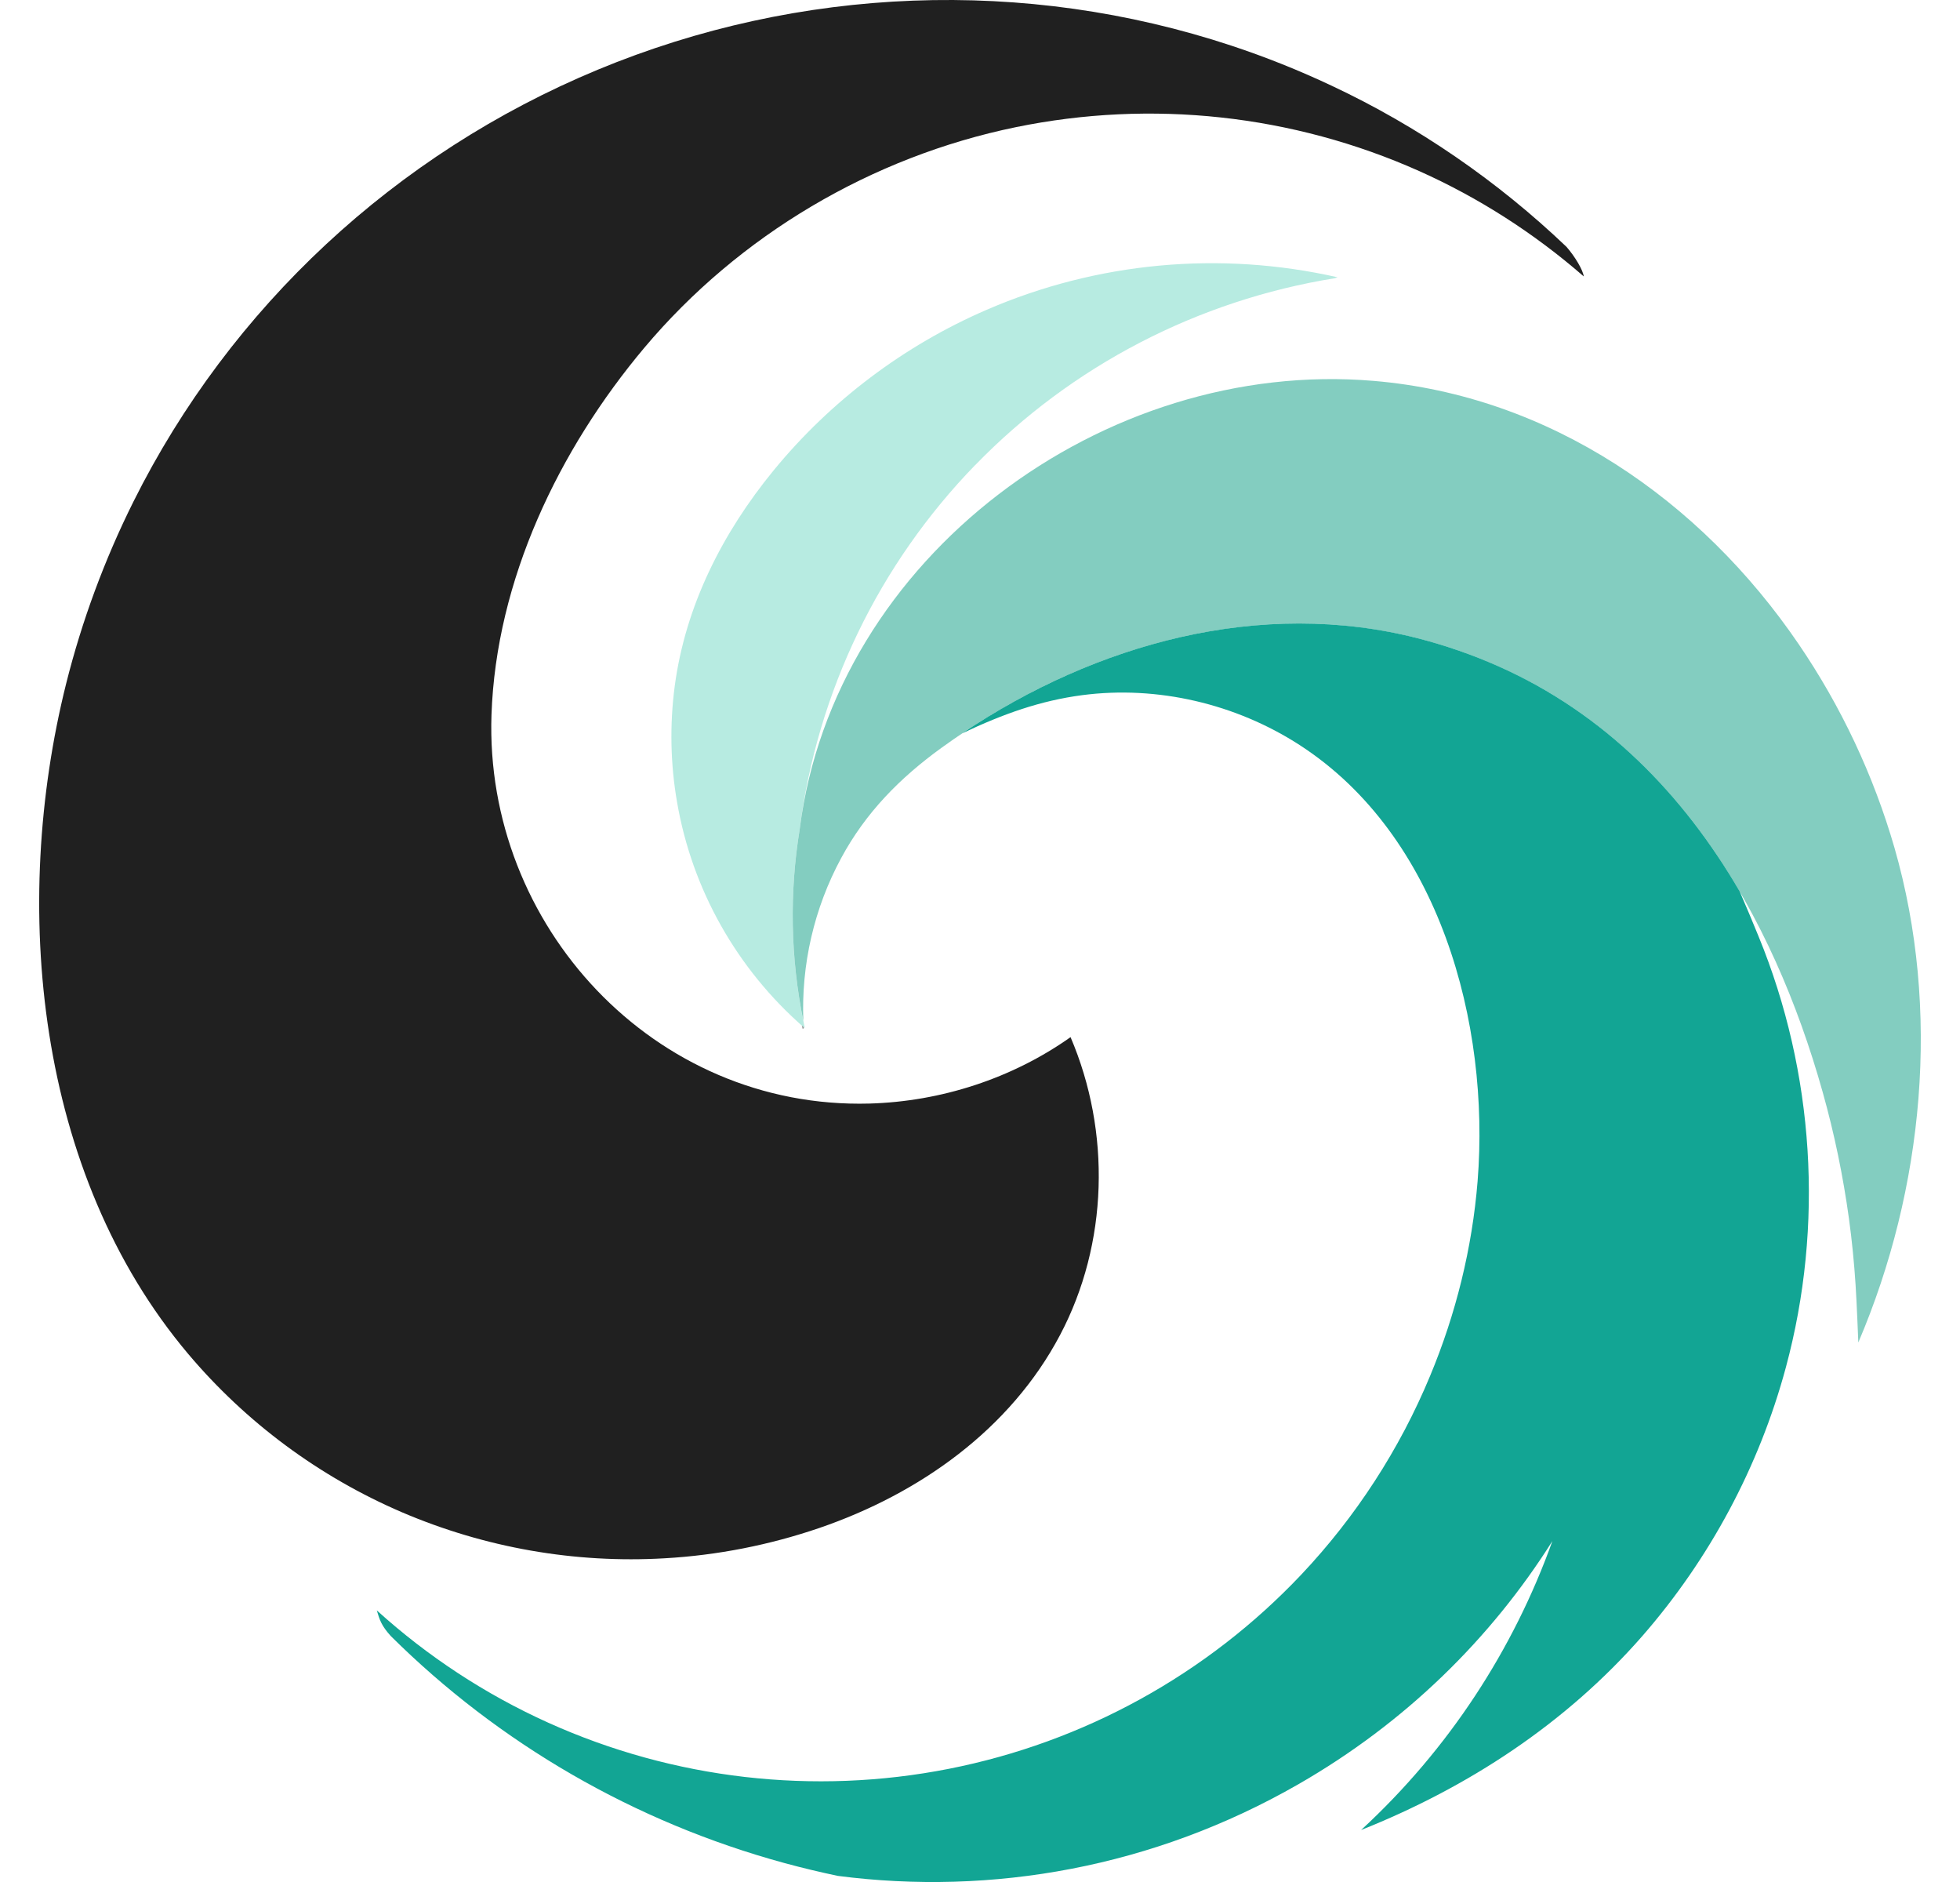 <svg xmlns="http://www.w3.org/2000/svg" width="25" height="24" viewBox="0 0 25 24" fill="none">
  <path d="M8.477 19.872C9.149 19.834 9.815 19.703 10.452 19.485C11.727 19.048 12.886 18.229 13.522 17.023C14.137 15.858 14.171 14.433 13.655 13.226C12.91 13.753 12.004 14.047 11.091 14.073C8.336 14.148 6.178 11.797 6.269 9.115C6.328 7.4 7.126 5.734 8.22 4.433C9.426 3 11.117 2 12.956 1.622C14.688 1.266 16.488 1.461 18.101 2.181C18.864 2.522 19.573 2.978 20.201 3.525C20.191 3.445 20.093 3.277 19.981 3.148C19.102 2.31 18.089 1.611 16.983 1.092C16.569 0.897 16.144 0.727 15.709 0.583C13.074 -0.289 10.2 -0.18 7.622 0.89C5.045 1.96 2.94 3.917 1.702 6.397C1.333 7.137 1.045 7.916 0.844 8.717C0.137 11.543 0.455 14.958 2.399 17.264C3.138 18.14 4.072 18.832 5.127 19.285C6.183 19.737 7.33 19.939 8.477 19.872Z" fill="#202020"/>
  <path d="M12.44 5.93C13.67 4.664 15.279 3.829 17.026 3.548L17.061 3.536C15.562 3.196 13.993 3.341 12.584 3.951C11.531 4.406 10.594 5.113 9.868 5.998C9.216 6.794 8.742 7.726 8.606 8.751C8.541 9.242 8.551 9.742 8.636 10.23C8.828 11.344 9.4 12.358 10.255 13.103L10.265 13.108C10.083 12.271 10.063 11.413 10.2 10.577L10.201 10.568C10.425 8.822 11.21 7.195 12.44 5.929L12.44 5.93L12.44 5.93Z" fill="#B7EBE1"/>
  <path d="M10.228 13.079C10.231 13.093 10.234 13.106 10.238 13.12L10.252 13.113C10.252 13.108 10.252 13.104 10.251 13.099C10.243 13.093 10.236 13.086 10.228 13.079Z" fill="#909090"/>
  <path d="M10.248 13.025C10.082 12.214 10.068 11.385 10.2 10.577L10.201 10.568C10.644 7.102 14.081 4.567 17.518 4.857C19.77 5.046 21.692 6.38 22.94 8.211C23.483 9.007 23.898 9.889 24.165 10.814C24.757 12.874 24.541 15.158 23.703 17.12C23.703 17.12 23.683 16.608 23.668 16.384C23.65 16.103 23.622 15.822 23.584 15.543C23.509 14.998 23.398 14.459 23.249 13.929C22.611 11.654 21.349 9.488 19.106 8.495C18.779 8.35 18.441 8.232 18.094 8.143C15.964 7.595 13.748 8.278 12.008 9.537C11.479 9.92 11.043 10.361 10.73 10.941C10.384 11.581 10.218 12.301 10.247 13.026L10.248 13.025Z" fill="#83CDC0"/>
  <path d="M12.279 9.348L12.279 9.349C12.796 9.104 13.271 8.935 13.803 8.865C14.765 8.739 15.765 8.976 16.577 9.501C18.366 10.658 19.007 13.053 18.847 15.063C18.778 15.916 18.57 16.757 18.241 17.546C17.853 18.481 17.294 19.343 16.598 20.08C15.396 21.352 13.824 22.218 12.101 22.557C10.379 22.896 8.593 22.69 6.994 21.969C6.189 21.606 5.452 21.121 4.806 20.536C4.843 20.661 4.866 20.732 4.985 20.864C6.364 22.232 8.089 23.236 10.008 23.759C10.232 23.82 10.459 23.874 10.686 23.922C12.651 24.177 14.712 23.815 16.56 22.754C17.926 21.97 19.018 20.894 19.801 19.652C19.305 21.034 18.481 22.305 17.361 23.337C18.724 22.794 19.97 21.981 20.945 20.867C21.807 19.88 22.439 18.7 22.779 17.437C23.267 15.627 23.143 13.677 22.431 11.942C22.354 11.754 22.274 11.561 22.189 11.366C21.471 10.135 20.47 9.098 19.106 8.494C18.779 8.349 18.441 8.232 18.094 8.142C16.073 7.622 13.975 8.211 12.28 9.347L12.279 9.348Z" fill="#12A594"/>
</svg>
